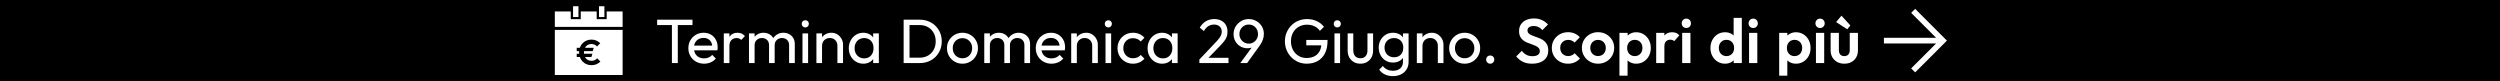 <svg xmlns="http://www.w3.org/2000/svg" xmlns:xlink="http://www.w3.org/1999/xlink" xml:space="preserve" width="4000px" height="130px" style="shape-rendering:geometricPrecision; text-rendering:geometricPrecision; image-rendering:optimizeQuality; fill-rule:evenodd; clip-rule:evenodd" viewBox="0 0 4000004 130000">
 <defs>
  <style type="text/css">
   <![CDATA[
    .str0 {stroke:white;stroke-width:3999.22}
    .fil1 {fill:none;fill-rule:nonzero}
    .fil0 {fill:black}
    .fil4 {fill:white}
    .fil3 {fill:white}
    .fil5 {fill:black;fill-rule:nonzero}
    .fil2 {fill:white;fill-rule:nonzero}
   ]]>
  </style>
 </defs>
 <g id="Livello_x0020_1">
  <rect class="fil0" width="4000003" height="130000"></rect>
  <g id="_984537888">
   <g>
    <polygon class="fil1" points="986302,113902 986302,24501 994502,24501 994502,113902 "></polygon>
    <polygon id="1" class="fil1" points="3006909,100902 3006909,30301 3022610,30301 3022610,100902 "></polygon>
    <path id="2" class="fil2" d="M1075061 100902l0 -67401 9401 0 0 67401 -9401 0zm-23599 -60801l0 -8600 56500 0 0 8600 -56500 0z"></path>
    <path id="3" class="fil2" d="M1126462 101902c-4734,0 -9000,-1084 -12801,-3250 -3799,-2166 -6799,-5117 -9000,-8850 -2199,-3734 -3300,-7967 -3300,-12701 0,-4666 1084,-8866 3250,-12600 2167,-3733 5101,-6682 8801,-8850 3699,-2166 7850,-3249 12450,-3249 4400,0 8283,999 11649,3000 3367,2000 6000,4766 7901,8300 1900,3532 2850,7533 2850,12000 0,666 -34,1383 -100,2149 -67,767 -200,1650 -400,2651l-40101 0 0 -7500 35301 0 -3300 2899c0,-3199 -567,-5916 -1701,-8149 -1133,-2234 -2733,-3968 -4800,-5201 -2066,-1233 -4566,-1849 -7500,-1849 -3066,0 -5766,666 -8100,1999 -2333,1334 -4133,3201 -5400,5601 -1266,2400 -1899,5232 -1899,8499 0,3333 666,6251 2000,8751 1333,2499 3233,4433 5700,5799 2467,1367 5299,2051 8500,2051 2667,0 5116,-467 7350,-1400 2233,-934 4149,-2334 5750,-4200l5800 5900c-2267,2667 -5050,4699 -8350,6100 -3300,1400 -6817,2100 -10550,2100z"></path>
    <path id="4" class="fil2" d="M1158062 100902l0 -47501 9000 0 0 47501 -9000 0zm9000 -27101l-3400 -1500c0,-6066 1401,-10899 4200,-14499 2800,-3600 6834,-5400 12100,-5400 2400,0 4568,416 6500,1250 1933,832 3733,2217 5400,4150l-5900 6099c-1000,-1066 -2100,-1833 -3300,-2299 -1200,-467 -2599,-701 -4200,-701 -3333,0 -6066,1067 -8200,3201 -2133,2133 -3200,5366 -3200,9699z"></path>
    <path id="5" class="fil2" d="M1198363 100902l0 -47501 9000 0 0 47501 -9000 0zm32100 0l0 -28700c0,-3534 -1083,-6318 -3251,-8350 -2166,-2034 -4882,-3050 -8149,-3050 -2201,0 -4167,467 -5900,1400 -1734,933 -3133,2233 -4200,3900 -1066,1666 -1600,3666 -1600,6000l-3701 -1800c0,-3600 785,-6734 2351,-9401 1566,-2667 3717,-4749 6450,-6249 2733,-1500 5800,-2250 9199,-2250 3335,0 6351,732 9051,2199 2700,1467 4833,3534 6399,6201 1568,2666 2351,5832 2351,9500l0 30600 -9000 0zm32100 0l0 -28700c0,-3534 -1083,-6318 -3249,-8350 -2168,-2034 -4851,-3050 -8051,-3050 -2200,0 -4183,467 -5950,1400 -1767,933 -3183,2233 -4250,3900 -1066,1666 -1600,3666 -1600,6000l-5100 -1800c199,-3668 1183,-6818 2950,-9450 1767,-2634 4050,-4700 6851,-6200 2799,-1500 5866,-2250 9199,-2250 3467,0 6567,732 9300,2199 2733,1467 4917,3534 6551,6201 1632,2666 2449,5867 2449,9600l0 30500 -9100 0z"></path>
    <path id="6" class="fil2" d="M1283963 100902l0 -47501 9000 0 0 47501 -9000 0zm4500 -57000c-1666,0 -3034,-551 -4101,-1650 -1066,-1101 -1599,-2484 -1599,-4151 0,-1600 533,-2950 1599,-4050 1067,-1099 2435,-1650 4101,-1650 1667,0 3033,551 4100,1650 1066,1100 1600,2450 1600,4050 0,1667 -534,3050 -1600,4151 -1067,1099 -2433,1650 -4100,1650z"></path>
    <path id="7" class="fil2" d="M1339862 100902l0 -27701c0,-3600 -1132,-6567 -3400,-8899 -2266,-2334 -5199,-3500 -8799,-3500 -2400,0 -4533,533 -6401,1599 -1866,1067 -3333,2534 -4399,4401 -1067,1866 -1601,3999 -1601,6399l-3700 -2100c0,-3600 801,-6799 2400,-9600 1600,-2799 3834,-5016 6700,-6649 2867,-1634 6101,-2450 9701,-2450 3600,0 6783,900 9549,2700 2767,1800 4950,4149 6550,7050 1601,2900 2400,5982 2400,9249l0 29501 -9000 0zm-33600 0l0 -47501 9000 0 0 47501 -9000 0z"></path>
    <path id="8" class="fil2" d="M1381264 101902c-4334,0 -8267,-1084 -11801,-3250 -3534,-2166 -6316,-5117 -8350,-8850 -2033,-3734 -3050,-7934 -3050,-12600 0,-4667 1017,-8867 3050,-12600 2034,-3734 4800,-6701 8301,-8900 3499,-2200 7449,-3300 11850,-3300 3600,0 6816,750 9649,2250 2834,1500 5117,3566 6851,6200 1732,2632 2700,5683 2899,9150l0 14299c-199,3401 -1150,6434 -2850,9101 -1699,2667 -3966,4750 -6799,6250 -2834,1500 -6084,2250 -9750,2250zm1500 -8500c4467,0 8067,-1517 10800,-4550 2733,-3034 4099,-6918 4099,-11650 0,-3267 -616,-6117 -1849,-8550 -1233,-2433 -2984,-4334 -5250,-5700 -2267,-1367 -4901,-2051 -7901,-2051 -3000,0 -5650,701 -7950,2100 -2299,1401 -4099,3317 -5400,5751 -1300,2433 -1950,5216 -1950,8349 0,3201 650,6017 1950,8451 1301,2433 3117,4350 5450,5750 2334,1399 5001,2100 8001,2100zm14299 7500l0 -12800 1700 -11601 -1700 -11499 0 -11601 9101 0 0 47501 -9101 0z"></path>
    <path id="9" class="fil2" d="M1452024 100902l0 -8600 19300 0c5133,0 9633,-1117 13500,-3351 3867,-2233 6883,-5316 9050,-9249 2167,-3934 3250,-8467 3250,-13600 0,-5067 -1100,-9567 -3300,-13500 -2200,-3933 -5233,-7001 -9100,-9201 -3867,-2199 -8333,-3300 -13400,-3300l-19200 0 0 -8600 19400 0c5067,0 9750,867 14050,2600 4300,1734 8033,4167 11200,7300 3167,3134 5633,6800 7400,11001 1767,4200 2650,8799 2650,13800 0,4932 -883,9516 -2650,13749 -1767,4233 -4217,7917 -7350,11051 -3133,3133 -6850,5566 -11151,7300 -4299,1733 -8949,2600 -13950,2600l-19699 0zm-6200 0l0 -69401 9399 0 0 69401 -9399 0z"></path>
    <path id="10" class="fil2" d="M1539925 101902c-4667,0 -8867,-1101 -12600,-3300 -3734,-2200 -6701,-5184 -8901,-8950 -2199,-3767 -3300,-7983 -3300,-12650 0,-4600 1101,-8751 3300,-12450 2200,-3700 5167,-6651 8901,-8850 3733,-2200 7933,-3300 12600,-3300 4599,0 8783,1083 12549,3249 3768,2168 6750,5117 8950,8850 2201,3734 3300,7901 3300,12501 0,4667 -1099,8883 -3300,12650 -2200,3766 -5182,6750 -8950,8950 -3766,2199 -7950,3300 -12549,3300zm0 -8700c3000,0 5667,-700 7999,-2100 2334,-1401 4167,-3316 5501,-5751 1333,-2433 1999,-5217 1999,-8349 0,-3067 -682,-5800 -2050,-8200 -1366,-2400 -3200,-4284 -5499,-5651 -2301,-1366 -4950,-2049 -7950,-2049 -3000,0 -5667,683 -8001,2049 -2333,1367 -4166,3251 -5499,5651 -1334,2400 -2001,5133 -2001,8200 0,3132 667,5916 2001,8349 1333,2435 3166,4350 5499,5751 2334,1400 5001,2100 8001,2100z"></path>
    <path id="11" class="fil2" d="M1574825 100902l0 -47501 9000 0 0 47501 -9000 0zm32100 0l0 -28700c0,-3534 -1083,-6318 -3250,-8350 -2166,-2034 -4883,-3050 -8150,-3050 -2200,0 -4167,467 -5899,1400 -1734,933 -3134,2233 -4200,3900 -1067,1666 -1601,3666 -1601,6000l-3700 -1800c0,-3600 784,-6734 2350,-9401 1566,-2667 3717,-4749 6450,-6249 2733,-1500 5801,-2250 9200,-2250 3334,0 6351,732 9051,2199 2700,1467 4833,3534 6399,6201 1567,2666 2350,5832 2350,9500l0 30600 -9000 0zm32100 0l0 -28700c0,-3534 -1083,-6318 -3249,-8350 -2167,-2034 -4851,-3050 -8050,-3050 -2201,0 -4184,467 -5951,1400 -1767,933 -3183,2233 -4249,3900 -1067,1666 -1601,3666 -1601,6000l-5100 -1800c200,-3668 1184,-6818 2951,-9450 1767,-2634 4050,-4700 6850,-6200 2799,-1500 5867,-2250 9200,-2250 3466,0 6567,732 9300,2199 2733,1467 4917,3534 6550,6201 1632,2666 2450,5867 2450,9600l0 30500 -9101 0z"></path>
    <path id="12" class="fil2" d="M1682326 101902c-4734,0 -9000,-1084 -12801,-3250 -3800,-2166 -6800,-5117 -9000,-8850 -2199,-3734 -3300,-7967 -3300,-12701 0,-4666 1084,-8866 3250,-12600 2166,-3733 5100,-6682 8801,-8850 3699,-2166 7849,-3249 12450,-3249 4399,0 8283,999 11649,3000 3367,2000 6000,4766 7900,8300 1901,3532 2850,7533 2850,12000 0,666 -33,1383 -99,2149 -67,767 -201,1650 -400,2651l-40101 0 0 -7500 35301 0 -3300 2899c0,-3199 -567,-5916 -1701,-8149 -1133,-2234 -2733,-3968 -4800,-5201 -2066,-1233 -4566,-1849 -7500,-1849 -3066,0 -5766,666 -8100,1999 -2333,1334 -4133,3201 -5400,5601 -1266,2400 -1899,5232 -1899,8499 0,3333 666,6251 1999,8751 1334,2499 3234,4433 5700,5799 2468,1367 5300,2051 8501,2051 2667,0 5116,-467 7350,-1400 2233,-934 4149,-2334 5749,-4200l5801 5900c-2267,2667 -5051,4699 -8351,6100 -3300,1400 -6816,2100 -10549,2100z"></path>
    <path id="13" class="fil2" d="M1747526 100902l0 -27701c0,-3600 -1132,-6567 -3400,-8899 -2267,-2334 -5199,-3500 -8799,-3500 -2400,0 -4534,533 -6401,1599 -1866,1067 -3333,2534 -4399,4401 -1067,1866 -1601,3999 -1601,6399l-3700 -2100c0,-3600 801,-6799 2400,-9600 1600,-2799 3834,-5016 6700,-6649 2867,-1634 6101,-2450 9701,-2450 3600,0 6783,900 9549,2700 2767,1800 4950,4149 6550,7050 1601,2900 2400,5982 2400,9249l0 29501 -9000 0zm-33600 0l0 -47501 9000 0 0 47501 -9000 0z"></path>
    <path id="14" class="fil2" d="M1768827 100902l0 -47501 9000 0 0 47501 -9000 0zm4500 -57000c-1666,0 -3034,-551 -4100,-1650 -1067,-1101 -1600,-2484 -1600,-4151 0,-1600 533,-2950 1600,-4050 1066,-1099 2434,-1650 4100,-1650 1667,0 3033,551 4100,1650 1067,1100 1600,2450 1600,4050 0,1667 -533,3050 -1600,4151 -1067,1099 -2433,1650 -4100,1650z"></path>
    <path id="15" class="fil2" d="M1812827 101902c-4667,0 -8883,-1101 -12651,-3300 -3766,-2200 -6733,-5184 -8899,-8950 -2167,-3767 -3251,-7950 -3251,-12551 0,-4666 1084,-8866 3251,-12600 2166,-3733 5133,-6682 8899,-8850 3768,-2166 7984,-3249 12651,-3249 3666,0 7067,683 10200,2049 3133,1367 5833,3351 8100,5951l-6000 6000c-1467,-1734 -3250,-3050 -5350,-3950 -2100,-900 -4417,-1350 -6950,-1350 -3000,0 -5667,683 -8001,2049 -2332,1367 -4166,3251 -5499,5651 -1333,2400 -2001,5166 -2001,8299 0,3134 668,5901 2001,8301 1333,2400 3167,4299 5499,5700 2334,1400 5001,2100 8001,2100 2533,0 4850,-450 6950,-1350 2100,-900 3916,-2217 5449,-3951l5901 6000c-2200,2534 -4884,4500 -8050,5901 -3167,1400 -6584,2100 -10250,2100z"></path>
    <path id="16" class="fil2" d="M1859327 101902c-4333,0 -8266,-1084 -11800,-3250 -3534,-2166 -6317,-5117 -8351,-8850 -2032,-3734 -3049,-7934 -3049,-12600 0,-4667 1017,-8867 3049,-12600 2034,-3734 4800,-6701 8301,-8900 3500,-2200 7449,-3300 11850,-3300 3600,0 6816,750 9650,2250 2833,1500 5116,3566 6850,6200 1733,2632 2700,5683 2900,9150l0 14299c-200,3401 -1151,6434 -2850,9101 -1700,2667 -3966,4750 -6800,6250 -2833,1500 -6084,2250 -9750,2250zm1500 -8500c4467,0 8067,-1517 10800,-4550 2733,-3034 4100,-6918 4100,-11650 0,-3267 -617,-6117 -1850,-8550 -1233,-2433 -2983,-4334 -5250,-5700 -2266,-1367 -4900,-2051 -7900,-2051 -3000,0 -5651,701 -7950,2100 -2300,1401 -4100,3317 -5400,5751 -1301,2433 -1950,5216 -1950,8349 0,3201 649,6017 1950,8451 1300,2433 3117,4350 5449,5750 2334,1399 5001,2100 8001,2100zm14300 7500l0 -12800 1699 -11601 -1699 -11499 0 -11601 9100 0 0 47501 -9100 0z"></path>
    <path id="17" class="fil2" d="M1918987 95202l25600 -27000c2600,-2667 4634,-4983 6100,-6950 1467,-1968 2517,-3784 3150,-5451 634,-1666 950,-3399 950,-5200 0,-3533 -1133,-6300 -3400,-8300 -2267,-1999 -5200,-3000 -8800,-3000 -3533,0 -6634,851 -9300,2550 -2666,1700 -5033,4317 -7100,7850l-6600 -5499c2733,-4533 6033,-7950 9900,-10251 3867,-2300 8334,-3450 13400,-3450 4267,0 7984,834 11150,2500 3167,1667 5617,4001 7350,7001 1733,3000 2600,6499 2600,10500 0,2866 -350,5433 -1050,7699 -700,2267 -1933,4584 -3700,6951 -1766,2366 -4217,5183 -7350,8450l-20700 21300 -12200 300zm0 5700l0 -5700 8000 -2700 38600 0 0 8400 -46600 0z"></path>
    <path id="18" class="fil2" d="M1984487 100902l20900 -28500 3400 -1800c-799,1333 -1767,2500 -2899,3499 -1134,1001 -2517,1767 -4151,2301 -1633,533 -3616,800 -5950,800 -3999,0 -7683,-968 -11049,-2900 -3368,-1933 -6051,-4617 -8051,-8050 -1999,-3434 -3000,-7317 -3000,-11651 0,-4467 1100,-8517 3300,-12150 2201,-3633 5133,-6532 8801,-8700 3666,-2166 7732,-3250 12199,-3250 4533,0 8634,1068 12300,3201 3668,2133 6567,4983 8700,8550 2133,3567 3201,7582 3201,12049 0,6134 -2134,12234 -6400,18300l-20400 28301 -10901 0zm13500 -31100c2801,0 5318,-684 7550,-2050 2233,-1367 4000,-3200 5301,-5501 1299,-2299 1950,-4849 1950,-7650 0,-2932 -651,-5550 -1950,-7849 -1301,-2301 -3068,-4118 -5301,-5451 -2232,-1332 -4749,-2000 -7550,-2000 -2800,0 -5316,668 -7549,2000 -2234,1333 -4017,3150 -5351,5451 -1333,2299 -1999,4917 -1999,7849 0,2867 666,5433 1999,7701 1334,2267 3134,4083 5400,5450 2267,1366 4767,2050 7500,2050z"></path>
    <path id="19" class="fil2" d="M2090748 101902c-4866,0 -9417,-916 -13650,-2751 -4233,-1833 -7934,-4383 -11100,-7650 -3167,-3265 -5651,-7066 -7451,-11400 -1800,-4333 -2700,-9000 -2700,-13999 0,-5000 900,-9650 2700,-13950 1800,-4301 4301,-8084 7500,-11351 3201,-3267 6951,-5800 11250,-7600 4301,-1800 8984,-2700 14051,-2700 5533,0 10633,1068 15300,3201 4666,2133 8566,5199 11700,9199l-6500 6500c-2200,-3200 -5100,-5649 -8700,-7350 -3600,-1700 -7533,-2550 -11800,-2550 -5067,0 -9551,1134 -13451,3400 -3900,2267 -6933,5400 -9099,9401 -2167,4000 -3250,8599 -3250,13800 0,5266 1099,9900 3300,13900 2200,3999 5167,7133 8899,9399 3734,2267 8001,3401 12801,3401 4866,0 9083,-933 12650,-2801 3567,-1866 6316,-4615 8250,-8250 1933,-3633 2901,-8083 2901,-13350l5700 4101 -30002 0 0 -8601 34001 0 0 1401c0,8066 -1416,14816 -4250,20250 -2833,5433 -6766,9516 -11800,12249 -5033,2735 -10784,4101 -17250,4101z"></path>
    <path id="20" class="fil2" d="M2135149 100902l0 -47501 9000 0 0 47501 -9000 0zm4500 -57000c-1667,0 -3034,-551 -4101,-1650 -1066,-1101 -1599,-2484 -1599,-4151 0,-1600 533,-2950 1599,-4050 1067,-1099 2434,-1650 4101,-1650 1666,0 3033,551 4100,1650 1066,1100 1600,2450 1600,4050 0,1667 -534,3050 -1600,4151 -1067,1099 -2434,1650 -4100,1650z"></path>
    <path id="21" class="fil2" d="M2176648 101902c-3933,0 -7450,-883 -10549,-2650 -3101,-1767 -5517,-4217 -7251,-7350 -1733,-3134 -2600,-6767 -2600,-10901l0 -27600 9000 0 0 27201c0,2600 450,4850 1350,6750 900,1899 2217,3350 3950,4350 1734,999 3767,1500 6100,1500 3534,0 6300,-1117 8300,-3351 2001,-2233 3000,-5316 3000,-9249l0 -27201 9000 0 0 27600c0,4134 -866,7767 -2600,10901 -1732,3133 -4116,5583 -7150,7350 -3033,1767 -6549,2650 -10550,2650z"></path>
    <path id="22" class="fil2" d="M2228748 121801c-4866,0 -9183,-900 -12950,-2700 -3766,-1800 -6783,-4333 -9049,-7599l5799 -5901c1933,2468 4234,4350 6900,5651 2667,1300 5833,1950 9501,1950 4866,0 8716,-1284 11550,-3851 2833,-2566 4249,-6016 4249,-10350l0 -11799 1601 -10701 -1601 -10599 0 -12501 9000 0 0 45600c0,4535 -1050,8501 -3150,11901 -2100,3399 -5032,6066 -8800,8000 -3767,1933 -8117,2899 -13050,2899zm0 -21699c-4332,0 -8216,-1033 -11649,-3100 -3434,-2067 -6150,-4917 -8151,-8550 -2000,-3633 -3000,-7718 -3000,-12251 0,-4533 1000,-8583 3000,-12150 2001,-3567 4717,-6399 8151,-8499 3433,-2100 7317,-3150 11649,-3150 3733,0 7033,732 9900,2199 2868,1467 5151,3518 6850,6150 1700,2634 2618,5717 2750,9251l0 12600c-200,3466 -1149,6516 -2850,9150 -1700,2634 -3983,4683 -6849,6150 -2867,1467 -6134,2200 -9801,2200zm1800 -8500c2934,0 5517,-633 7750,-1901 2234,-1266 3950,-3049 5150,-5349 1200,-2301 1800,-4984 1800,-8050 0,-3068 -617,-5750 -1850,-8051 -1233,-2299 -2950,-4099 -5149,-5400 -2201,-1299 -4800,-1950 -7800,-1950 -3000,0 -5634,651 -7901,1950 -2266,1301 -4050,3101 -5350,5400 -1299,2301 -1950,4950 -1950,7950 0,3000 651,5667 1950,8001 1300,2333 3100,4149 5400,5450 2301,1300 4950,1950 7950,1950z"></path>
    <path id="23" class="fil2" d="M2300548 100902l0 -27701c0,-3600 -1132,-6567 -3400,-8899 -2267,-2334 -5199,-3500 -8799,-3500 -2400,0 -4533,533 -6401,1599 -1866,1067 -3333,2534 -4399,4401 -1067,1866 -1601,3999 -1601,6399l-3700 -2100c0,-3600 801,-6799 2400,-9600 1600,-2799 3834,-5016 6700,-6649 2867,-1634 6101,-2450 9701,-2450 3600,0 6783,900 9549,2700 2767,1800 4950,4149 6550,7050 1601,2900 2400,5982 2400,9249l0 29501 -9000 0zm-33600 0l0 -47501 9000 0 0 47501 -9000 0z"></path>
    <path id="24" class="fil2" d="M2343449 101902c-4666,0 -8866,-1101 -12600,-3300 -3733,-2200 -6700,-5184 -8900,-8950 -2200,-3767 -3300,-7983 -3300,-12650 0,-4600 1100,-8751 3300,-12450 2200,-3700 5167,-6651 8900,-8850 3734,-2200 7934,-3300 12600,-3300 4600,0 8783,1083 12550,3249 3767,2168 6750,5117 8950,8850 2201,3734 3300,7901 3300,12501 0,4667 -1099,8883 -3300,12650 -2200,3766 -5183,6750 -8950,8950 -3767,2199 -7950,3300 -12550,3300zm0 -8700c3000,0 5667,-700 8000,-2100 2334,-1401 4167,-3316 5500,-5751 1334,-2433 2000,-5217 2000,-8349 0,-3067 -683,-5800 -2050,-8200 -1367,-2400 -3200,-4284 -5500,-5651 -2300,-1366 -4950,-2049 -7950,-2049 -3000,0 -5666,683 -8000,2049 -2333,1367 -4166,3251 -5500,5651 -1333,2400 -2000,5133 -2000,8200 0,3132 667,5916 2000,8349 1334,2435 3167,4350 5500,5751 2334,1400 5000,2100 8000,2100z"></path>
    <path id="25" class="fil2" d="M2384350 101902c-1867,0 -3417,-651 -4650,-1950 -1234,-1300 -1851,-2850 -1851,-4650 0,-1867 617,-3417 1851,-4650 1233,-1234 2783,-1851 4650,-1851 1866,0 3417,617 4650,1851 1233,1233 1850,2783 1850,4650 0,1800 -617,3350 -1850,4650 -1233,1299 -2784,1950 -4650,1950z"></path>
    <path id="26" class="fil2" d="M2451409 101902c-5667,0 -10516,-967 -14550,-2901 -4033,-1933 -7683,-4833 -10950,-8700l9000 -9000c2067,2733 4467,4851 7200,6351 2733,1500 6068,2250 10001,2250 3532,0 6349,-700 8449,-2100 2100,-1401 3150,-3334 3150,-5800 0,-2133 -600,-3867 -1800,-5201 -1200,-1333 -2782,-2466 -4750,-3399 -1967,-934 -4133,-1783 -6500,-2550 -2367,-768 -4732,-1650 -7099,-2650 -2367,-1001 -4534,-2250 -6501,-3750 -1967,-1500 -3549,-3434 -4749,-5801 -1200,-2367 -1800,-5349 -1800,-8950 0,-4266 1033,-7899 3099,-10899 2067,-3000 4900,-5301 8500,-6900 3600,-1601 7667,-2400 12200,-2400 4800,0 9133,900 13000,2700 3867,1800 7034,4132 9501,6999l-9001 9000c-2066,-2267 -4182,-3933 -6350,-5000 -2166,-1066 -4617,-1600 -7350,-1600 -3133,0 -5599,600 -7399,1800 -1800,1200 -2700,2934 -2700,5200 0,1934 600,3501 1800,4701 1200,1200 2782,2232 4749,3099 1968,867 4134,1701 6501,2501 2367,799 4732,1699 7099,2700 2367,1000 4533,2299 6500,3900 1968,1600 3550,3649 4750,6150 1200,2500 1800,5583 1800,9250 0,6533 -2299,11666 -6900,15399 -4600,3734 -10900,5601 -18900,5601z"></path>
    <path id="27" class="fil2" d="M2508910 101902c-4933,0 -9367,-1101 -13300,-3300 -3933,-2200 -7034,-5200 -9300,-9000 -2267,-3801 -3401,-8067 -3401,-12801 0,-4800 1134,-9099 3401,-12900 2266,-3799 5383,-6816 9349,-9049 3968,-2234 8384,-3350 13251,-3350 3800,0 7299,699 10500,2100 3200,1400 5967,3399 8300,6000l-8400 8499c-1266,-1399 -2783,-2466 -4550,-3199 -1767,-734 -3717,-1100 -5850,-1100 -2400,0 -4551,549 -6450,1650 -1900,1100 -3400,2600 -4500,4500 -1101,1899 -1650,4149 -1650,6750 0,2532 549,4782 1650,6750 1100,1967 2600,3500 4500,4599 1899,1101 4050,1650 6450,1650 2199,0 4184,-382 5949,-1149 1767,-766 3284,-1884 4551,-3351l8499 8501c-2466,2667 -5299,4699 -8499,6100 -3201,1400 -6700,2100 -10500,2100z"></path>
    <path id="28" class="fil2" d="M2556910 101902c-4866,0 -9250,-1117 -13150,-3351 -3900,-2233 -6999,-5266 -9300,-9099 -2300,-3834 -3450,-8118 -3450,-12850 0,-4734 1134,-8984 3400,-12750 2267,-3767 5367,-6767 9300,-9000 3933,-2234 8300,-3350 13100,-3350 4933,0 9351,1116 13251,3350 3900,2233 6982,5233 9250,9000 2267,3766 3399,8016 3399,12750 0,4732 -1132,9016 -3399,12850 -2268,3833 -5350,6866 -9250,9099 -3900,2234 -8283,3351 -13151,3351zm-100 -12201c2467,0 4650,-549 6550,-1650 1901,-1099 3368,-2632 4400,-4599 1033,-1968 1551,-4218 1551,-6750 0,-2533 -534,-4767 -1601,-6700 -1066,-1934 -2533,-3450 -4399,-4550 -1868,-1101 -4034,-1650 -6501,-1650 -2400,0 -4533,549 -6399,1650 -1868,1100 -3333,2616 -4401,4550 -1067,1933 -1599,4167 -1599,6700 0,2532 532,4782 1599,6750 1068,1967 2533,3500 4401,4599 1866,1101 3999,1650 6399,1650z"></path>
    <path id="29" class="fil2" d="M2617911 101902c-3467,0 -6600,-717 -9399,-2151 -2801,-1432 -5034,-3382 -6701,-5850 -1666,-2466 -2566,-5299 -2700,-8499l0 -17100c134,-3201 1050,-6051 2750,-8550 1700,-2500 3934,-4483 6700,-5950 2767,-1467 5883,-2201 9350,-2201 4467,0 8467,1101 12000,3300 3534,2201 6317,5201 8350,9000 2034,3801 3051,8100 3051,12900 0,4734 -1017,9000 -3051,12801 -2033,3800 -4816,6800 -8350,9000 -3533,2199 -7533,3300 -12000,3300zm-26800 19200l0 -68500 13100 0 0 12700 -2200 11700 2100 11700 0 32400 -13000 0zm24500 -31300c2400,0 4533,-551 6401,-1650 1866,-1100 3316,-2634 4350,-4601 1033,-1966 1549,-4249 1549,-6849 0,-2533 -516,-4783 -1549,-6750 -1034,-1968 -2484,-3501 -4350,-4600 -1868,-1100 -4001,-1650 -6401,-1650 -2333,0 -4433,550 -6300,1650 -1866,1099 -3316,2632 -4350,4600 -1033,1967 -1550,4217 -1550,6750 0,2600 517,4883 1550,6849 1034,1967 2467,3501 4301,4601 1833,1099 3949,1650 6349,1650z"></path>
    <path id="30" class="fil2" d="M2649912 100902l0 -48300 13099 0 0 48300 -13099 0zm13099 -26700l-5100 -3401c600,-5932 2334,-10617 5201,-14049 2866,-3433 6999,-5151 12399,-5151 2334,0 4434,384 6300,1151 1867,766 3567,2016 5100,3750l-8199 9400c-734,-801 -1617,-1401 -2651,-1800 -1033,-400 -2217,-600 -3550,-600 -2799,0 -5083,882 -6849,2649 -1767,1767 -2651,4451 -2651,8051z"></path>
    <path id="31" class="fil2" d="M2691511 100902l0 -48300 13200 0 0 48300 -13200 0zm6600 -56100c-2134,0 -3900,-717 -5301,-2151 -1399,-1433 -2100,-3216 -2100,-5349 0,-2067 701,-3834 2100,-5301 1401,-1466 3167,-2199 5301,-2199 2199,0 3983,733 5349,2199 1368,1467 2051,3234 2051,5301 0,2133 -683,3916 -2051,5349 -1366,1434 -3150,2151 -5349,2151z"></path>
    <path id="32" class="fil2" d="M2760111 101902c-4467,0 -8467,-1101 -12000,-3300 -3534,-2200 -6317,-5200 -8351,-9000 -2033,-3801 -3049,-8067 -3049,-12801 0,-4800 1016,-9099 3049,-12900 2034,-3799 4800,-6799 8300,-9000 3501,-2199 7518,-3300 12051,-3300 3466,0 6583,701 9349,2100 2768,1401 5000,3351 6701,5850 1699,2501 2616,5318 2749,8451l0 17199c-133,3134 -1033,5967 -2700,8501 -1666,2533 -3900,4533 -6700,6000 -2799,1467 -5933,2200 -9399,2200zm2199 -12100c2467,0 4617,-551 6450,-1650 1834,-1100 3267,-2634 4300,-4601 1034,-1966 1550,-4249 1550,-6849 0,-2533 -516,-4783 -1550,-6750 -1033,-1968 -2466,-3501 -4300,-4600 -1833,-1100 -3950,-1650 -6350,-1650 -2466,0 -4616,567 -6450,1699 -1833,1134 -3266,2667 -4300,4601 -1032,1933 -1550,4167 -1550,6700 0,2600 518,4883 1550,6849 1034,1967 2484,3501 4350,4601 1867,1099 3967,1650 6300,1650zm24601 11100l-13000 0 0 -13001 2100 -11799 -2201 -11601 0 -35899 13101 0 0 72300z"></path>
    <path id="33" class="fil2" d="M2798511 100902l0 -48300 13200 0 0 48300 -13200 0zm6600 -56100c-2134,0 -3900,-717 -5301,-2151 -1400,-1433 -2100,-3216 -2100,-5349 0,-2067 700,-3834 2100,-5301 1401,-1466 3167,-2199 5301,-2199 2199,0 3983,733 5349,2199 1368,1467 2050,3234 2050,5301 0,2133 -682,3916 -2050,5349 -1366,1434 -3150,2151 -5349,2151z"></path>
    <path id="34" class="fil2" d="M2873510 101902c-3467,0 -6600,-717 -9399,-2151 -2801,-1432 -5034,-3382 -6701,-5850 -1666,-2466 -2566,-5299 -2700,-8499l0 -17100c134,-3201 1050,-6051 2750,-8550 1701,-2500 3934,-4483 6700,-5950 2767,-1467 5883,-2201 9350,-2201 4467,0 8467,1101 12000,3300 3534,2201 6317,5201 8350,9000 2034,3801 3051,8100 3051,12900 0,4734 -1017,9000 -3051,12801 -2033,3800 -4816,6800 -8350,9000 -3533,2199 -7533,3300 -12000,3300zm-26799 19200l0 -68500 13099 0 0 12700 -2200 11700 2100 11700 0 32400 -12999 0zm24499 -31300c2400,0 4533,-551 6401,-1650 1866,-1100 3316,-2634 4350,-4601 1033,-1966 1549,-4249 1549,-6849 0,-2533 -516,-4783 -1549,-6750 -1034,-1968 -2484,-3501 -4350,-4600 -1868,-1100 -4001,-1650 -6401,-1650 -2333,0 -4433,550 -6300,1650 -1866,1099 -3316,2632 -4350,4600 -1033,1967 -1549,4217 -1549,6750 0,2600 516,4883 1549,6849 1034,1967 2467,3501 4301,4601 1833,1099 3949,1650 6349,1650z"></path>
    <path id="35" class="fil2" d="M2905511 100902l0 -48300 13200 0 0 48300 -13200 0zm6600 -56100c-2135,0 -3900,-717 -5301,-2151 -1400,-1433 -2100,-3216 -2100,-5349 0,-2067 700,-3834 2100,-5301 1401,-1466 3166,-2199 5301,-2199 2199,0 3982,733 5349,2199 1367,1467 2050,3234 2050,5301 0,2133 -683,3916 -2050,5349 -1367,1434 -3150,2151 -5349,2151z"></path>
    <path id="36" class="fil2" d="M2950910 101902c-4266,0 -8051,-900 -11351,-2700 -3300,-1800 -5883,-4300 -7749,-7500 -1867,-3201 -2800,-6900 -2800,-11100l0 -28000 13200 0 0 27700c0,2000 333,3716 1000,5150 666,1434 1667,2517 3000,3250 1334,734 2900,1100 4700,1100 2733,0 4867,-834 6400,-2501 1533,-1666 2300,-3999 2300,-6999l0 -27700 13099 0 0 28000c0,4266 -916,8000 -2749,11199 -1833,3201 -4400,5684 -7700,7451 -3300,1767 -7083,2650 -11350,2650zm4699 -55000l-17799 -11601 8499 -10200 14301 15600 -5001 6201z"></path>
    <polygon class="fil3 str0" points="3102598,67507 3016267,67507 3016267,62492 3102598,62492 3060686,20581 3064269,16998 3112270,65000 3064269,113001 3060686,109419 "></polygon>
   </g>
   <g>
    <rect class="fil4" x="887733" y="47857" width="108450" height="72143"></rect>
    <path class="fil5" d="M946337 104273c-2901,0 -5558,-518 -7968,-1554 -2411,-1035 -4503,-2487 -6273,-4351 -1770,-1865 -3136,-4040 -4097,-6528 -960,-2486 -1441,-5161 -1441,-8024 0,-2863 471,-5538 1412,-8025 943,-2486 2299,-4652 4069,-6498 1771,-1846 3863,-3296 6273,-4351 2412,-1055 5067,-1583 7968,-1583 3013,0 5660,519 7939,1554 2280,1036 4342,2458 6188,4267l-5199 5199c-1093,-1282 -2382,-2261 -3871,-2939 -1488,-678 -3250,-1017 -5283,-1017 -2336,0 -4389,555 -6159,1667 -1771,1111 -3147,2675 -4126,4690 -979,2016 -1469,4361 -1469,7036 0,2675 490,5021 1469,7036 979,2016 2374,3588 4183,4718 1808,1130 3955,1696 6441,1696 1959,0 3682,-348 5170,-1046 1488,-697 2778,-1686 3870,-2967l5200 5199c-1846,1846 -3937,3278 -6273,4296 -2335,1017 -5010,1525 -8023,1525zm-23566 -22491l0 -5256 27181 0 -1525 5256 -25656 0zm0 9437l0 -5199 24978 0 -1469 5199 -23509 0z"></path>
    <polygon class="fil4" points="925527,10000 925527,27261 916896,27261 916896,10000 "></polygon>
    <polygon class="fil4" points="967020,10000 967020,27261 958389,27261 958389,10000 "></polygon>
    <polygon class="fil4" points="887734,18326 913198,18326 913198,30677 929226,30677 929226,18326 954691,18326 954691,30677 970718,30677 970718,18326 996183,18326 996183,43018 887734,43018 "></polygon>
   </g>
  </g>
 </g>
</svg>
